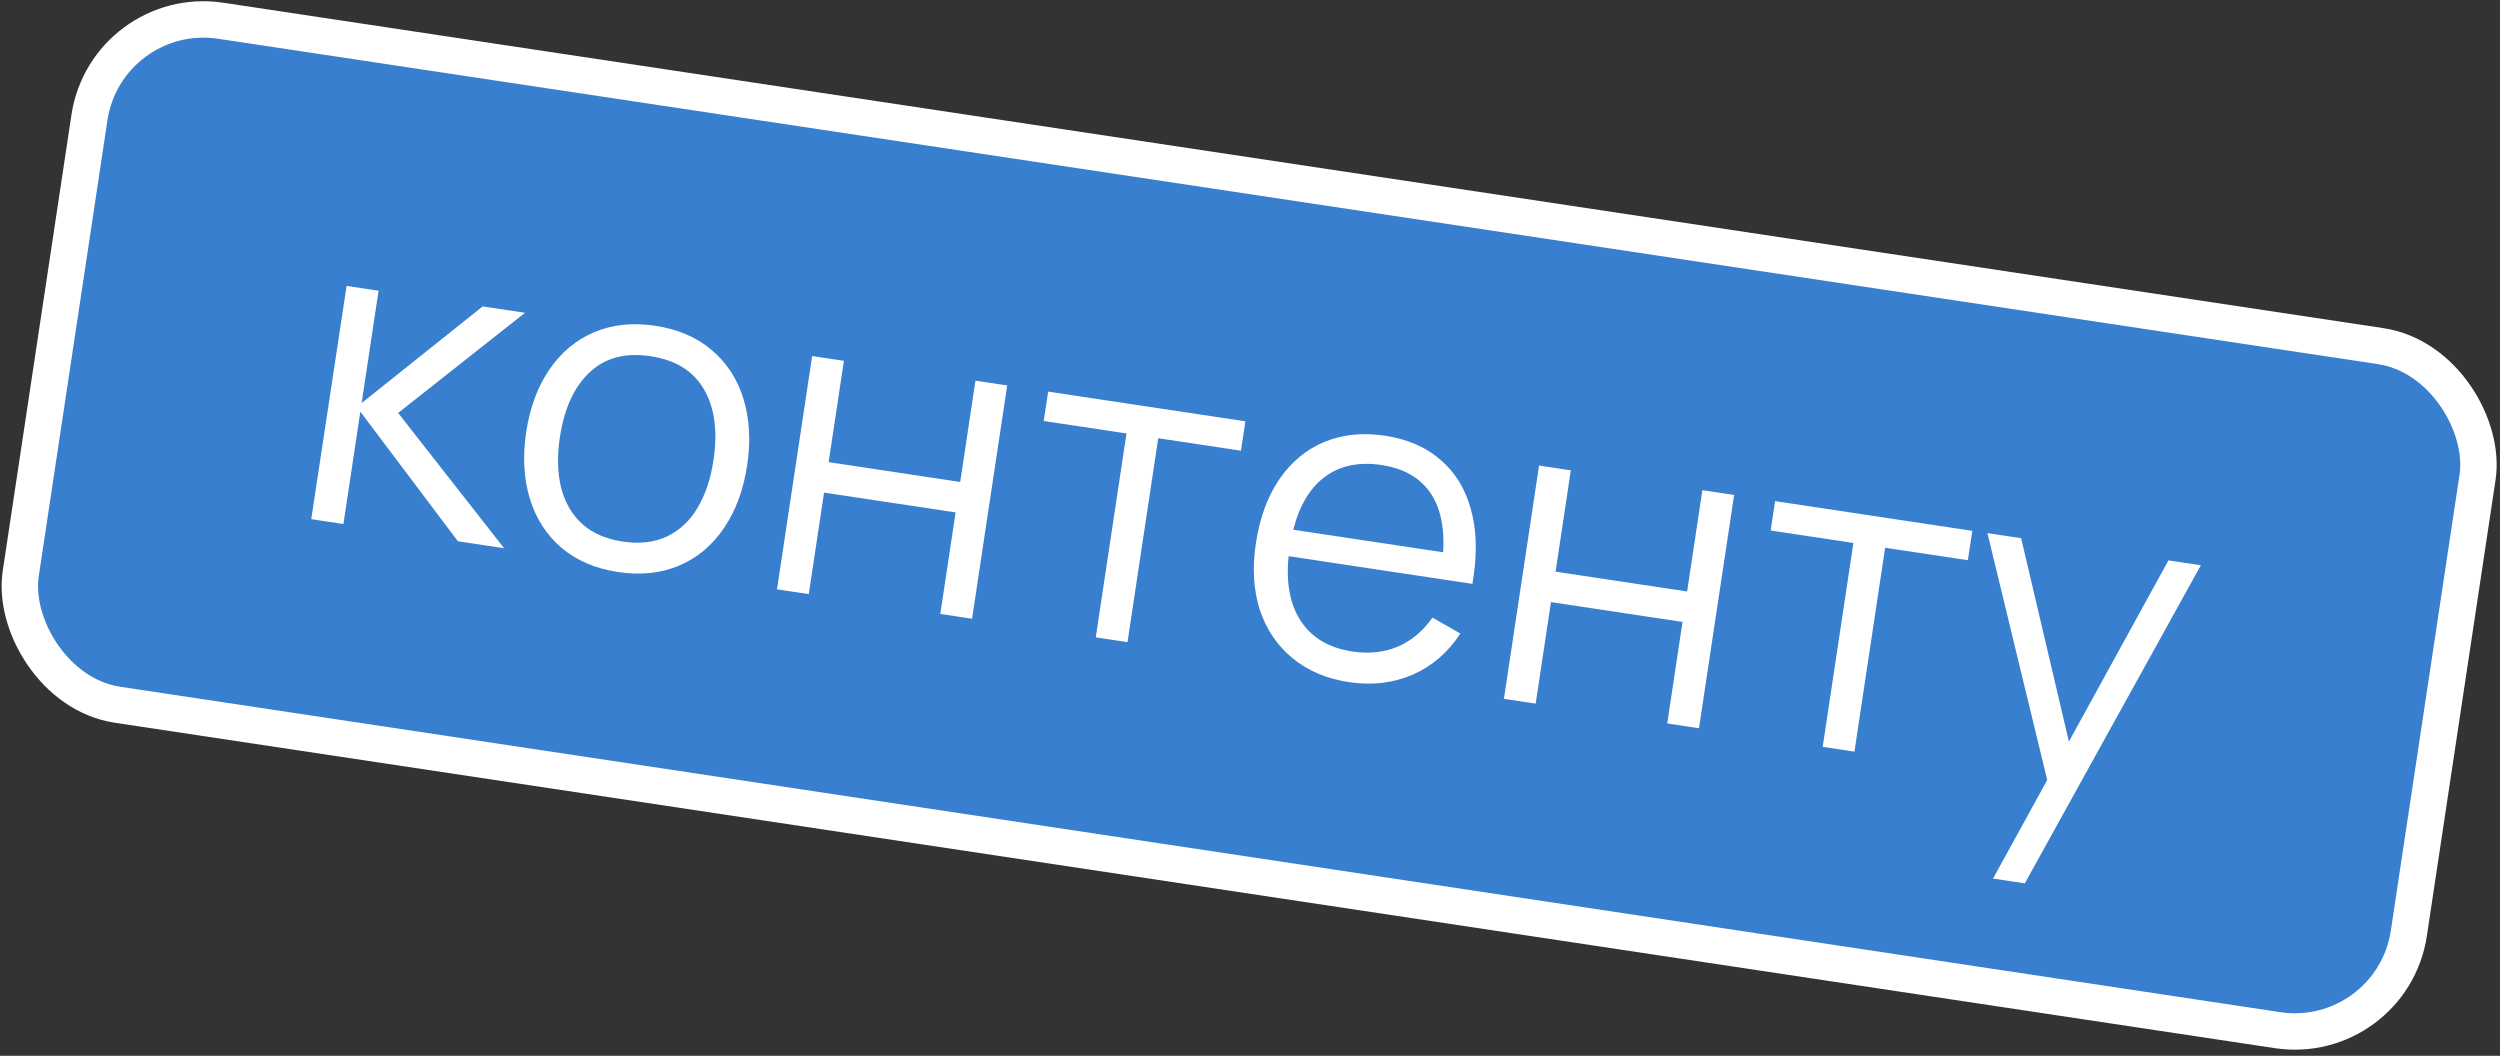 <?xml version="1.0" encoding="UTF-8"?> <svg xmlns="http://www.w3.org/2000/svg" width="206" height="87" viewBox="0 0 206 87" fill="none"><rect x="0" y="0" width="206" height="87" fill="#333333" stroke="none"/> <rect x="8.785" y="0.293" width="199" height="57" rx="9.5" transform="rotate(8.567 8.785 0.293)" fill="#387FCF"></rect> <path d="M28.298 43.179L25.646 42.779L28.56 23.559L31.194 23.956L29.799 33.211L39.773 25.248L43.262 25.774L32.807 34.028L41.54 45.174L37.731 44.6L29.692 33.923L28.298 43.179ZM50.923 47.133C49.048 46.851 47.487 46.179 46.239 45.117C45.005 44.045 44.141 42.69 43.648 41.05C43.155 39.41 43.058 37.593 43.359 35.6C43.661 33.594 44.295 31.882 45.261 30.462C46.228 29.042 47.457 28.014 48.948 27.377C50.452 26.742 52.129 26.564 53.98 26.842C55.867 27.127 57.428 27.799 58.664 28.859C59.911 29.92 60.782 31.271 61.275 32.911C61.768 34.551 61.866 36.361 61.567 38.343C61.263 40.36 60.628 42.079 59.662 43.499C58.708 44.92 57.478 45.955 55.972 46.602C54.481 47.239 52.798 47.416 50.923 47.133ZM51.301 44.624C52.689 44.833 53.906 44.695 54.95 44.209C55.995 43.711 56.836 42.927 57.47 41.858C58.118 40.778 58.558 39.467 58.791 37.925C59.148 35.551 58.889 33.607 58.013 32.092C57.149 30.578 55.678 29.665 53.602 29.352C51.513 29.038 49.831 29.488 48.556 30.703C47.294 31.909 46.488 33.681 46.135 36.018C45.901 37.573 45.935 38.961 46.236 40.184C46.549 41.408 47.127 42.405 47.97 43.175C48.826 43.935 49.936 44.418 51.301 44.624ZM66.642 48.955L64.025 48.561L66.921 29.338L69.538 29.732L68.28 38.08L79.12 39.713L80.377 31.365L82.994 31.76L80.098 50.983L77.481 50.589L78.742 42.223L67.902 40.59L66.642 48.955ZM92.907 52.912L90.29 52.518L92.822 35.716L86.004 34.689L86.369 32.268L102.62 34.716L102.255 37.137L95.438 36.11L92.907 52.912ZM106.182 45.829C105.956 48.052 106.299 49.845 107.21 51.208C108.121 52.571 109.532 53.397 111.443 53.684C112.807 53.89 114.053 53.756 115.18 53.283C116.309 52.797 117.26 52 118.034 50.891L120.331 52.202C119.319 53.761 118.008 54.892 116.397 55.596C114.788 56.288 113.046 56.493 111.171 56.21C109.32 55.931 107.763 55.272 106.5 54.232C105.237 53.192 104.339 51.862 103.806 50.24C103.288 48.609 103.18 46.785 103.484 44.767C103.797 42.691 104.438 40.937 105.406 39.505C106.386 38.075 107.62 37.047 109.11 36.422C110.612 35.799 112.282 35.626 114.121 35.903C115.961 36.18 117.476 36.833 118.668 37.862C119.874 38.881 120.71 40.221 121.176 41.881C121.655 43.531 121.734 45.423 121.412 47.559L121.329 48.111L106.182 45.829ZM113.831 38.317C111.991 38.04 110.445 38.359 109.19 39.274C107.948 40.191 107.073 41.649 106.565 43.648L118.918 45.509C119.041 43.404 118.672 41.746 117.81 40.536C116.949 39.327 115.622 38.587 113.831 38.317ZM126.54 57.979L123.923 57.585L126.819 38.362L129.436 38.756L128.178 47.104L139.018 48.737L140.276 40.389L142.892 40.784L139.996 60.007L137.38 59.612L138.64 51.247L127.8 49.614L126.54 57.979ZM152.805 61.936L150.189 61.542L152.72 44.74L145.903 43.713L146.268 41.292L162.518 43.74L162.153 46.161L155.336 45.134L152.805 61.936ZM170.478 61.104L178.68 46.175L181.35 46.577L166.843 72.789L164.226 72.395L168.69 64.275L163.764 43.928L166.541 44.346L170.478 61.104Z" fill="white"></path> <rect x="8.785" y="0.293" width="199" height="57" rx="9.5" transform="rotate(8.567 8.785 0.293)" stroke="white" stroke-width="3"></rect> </svg> 